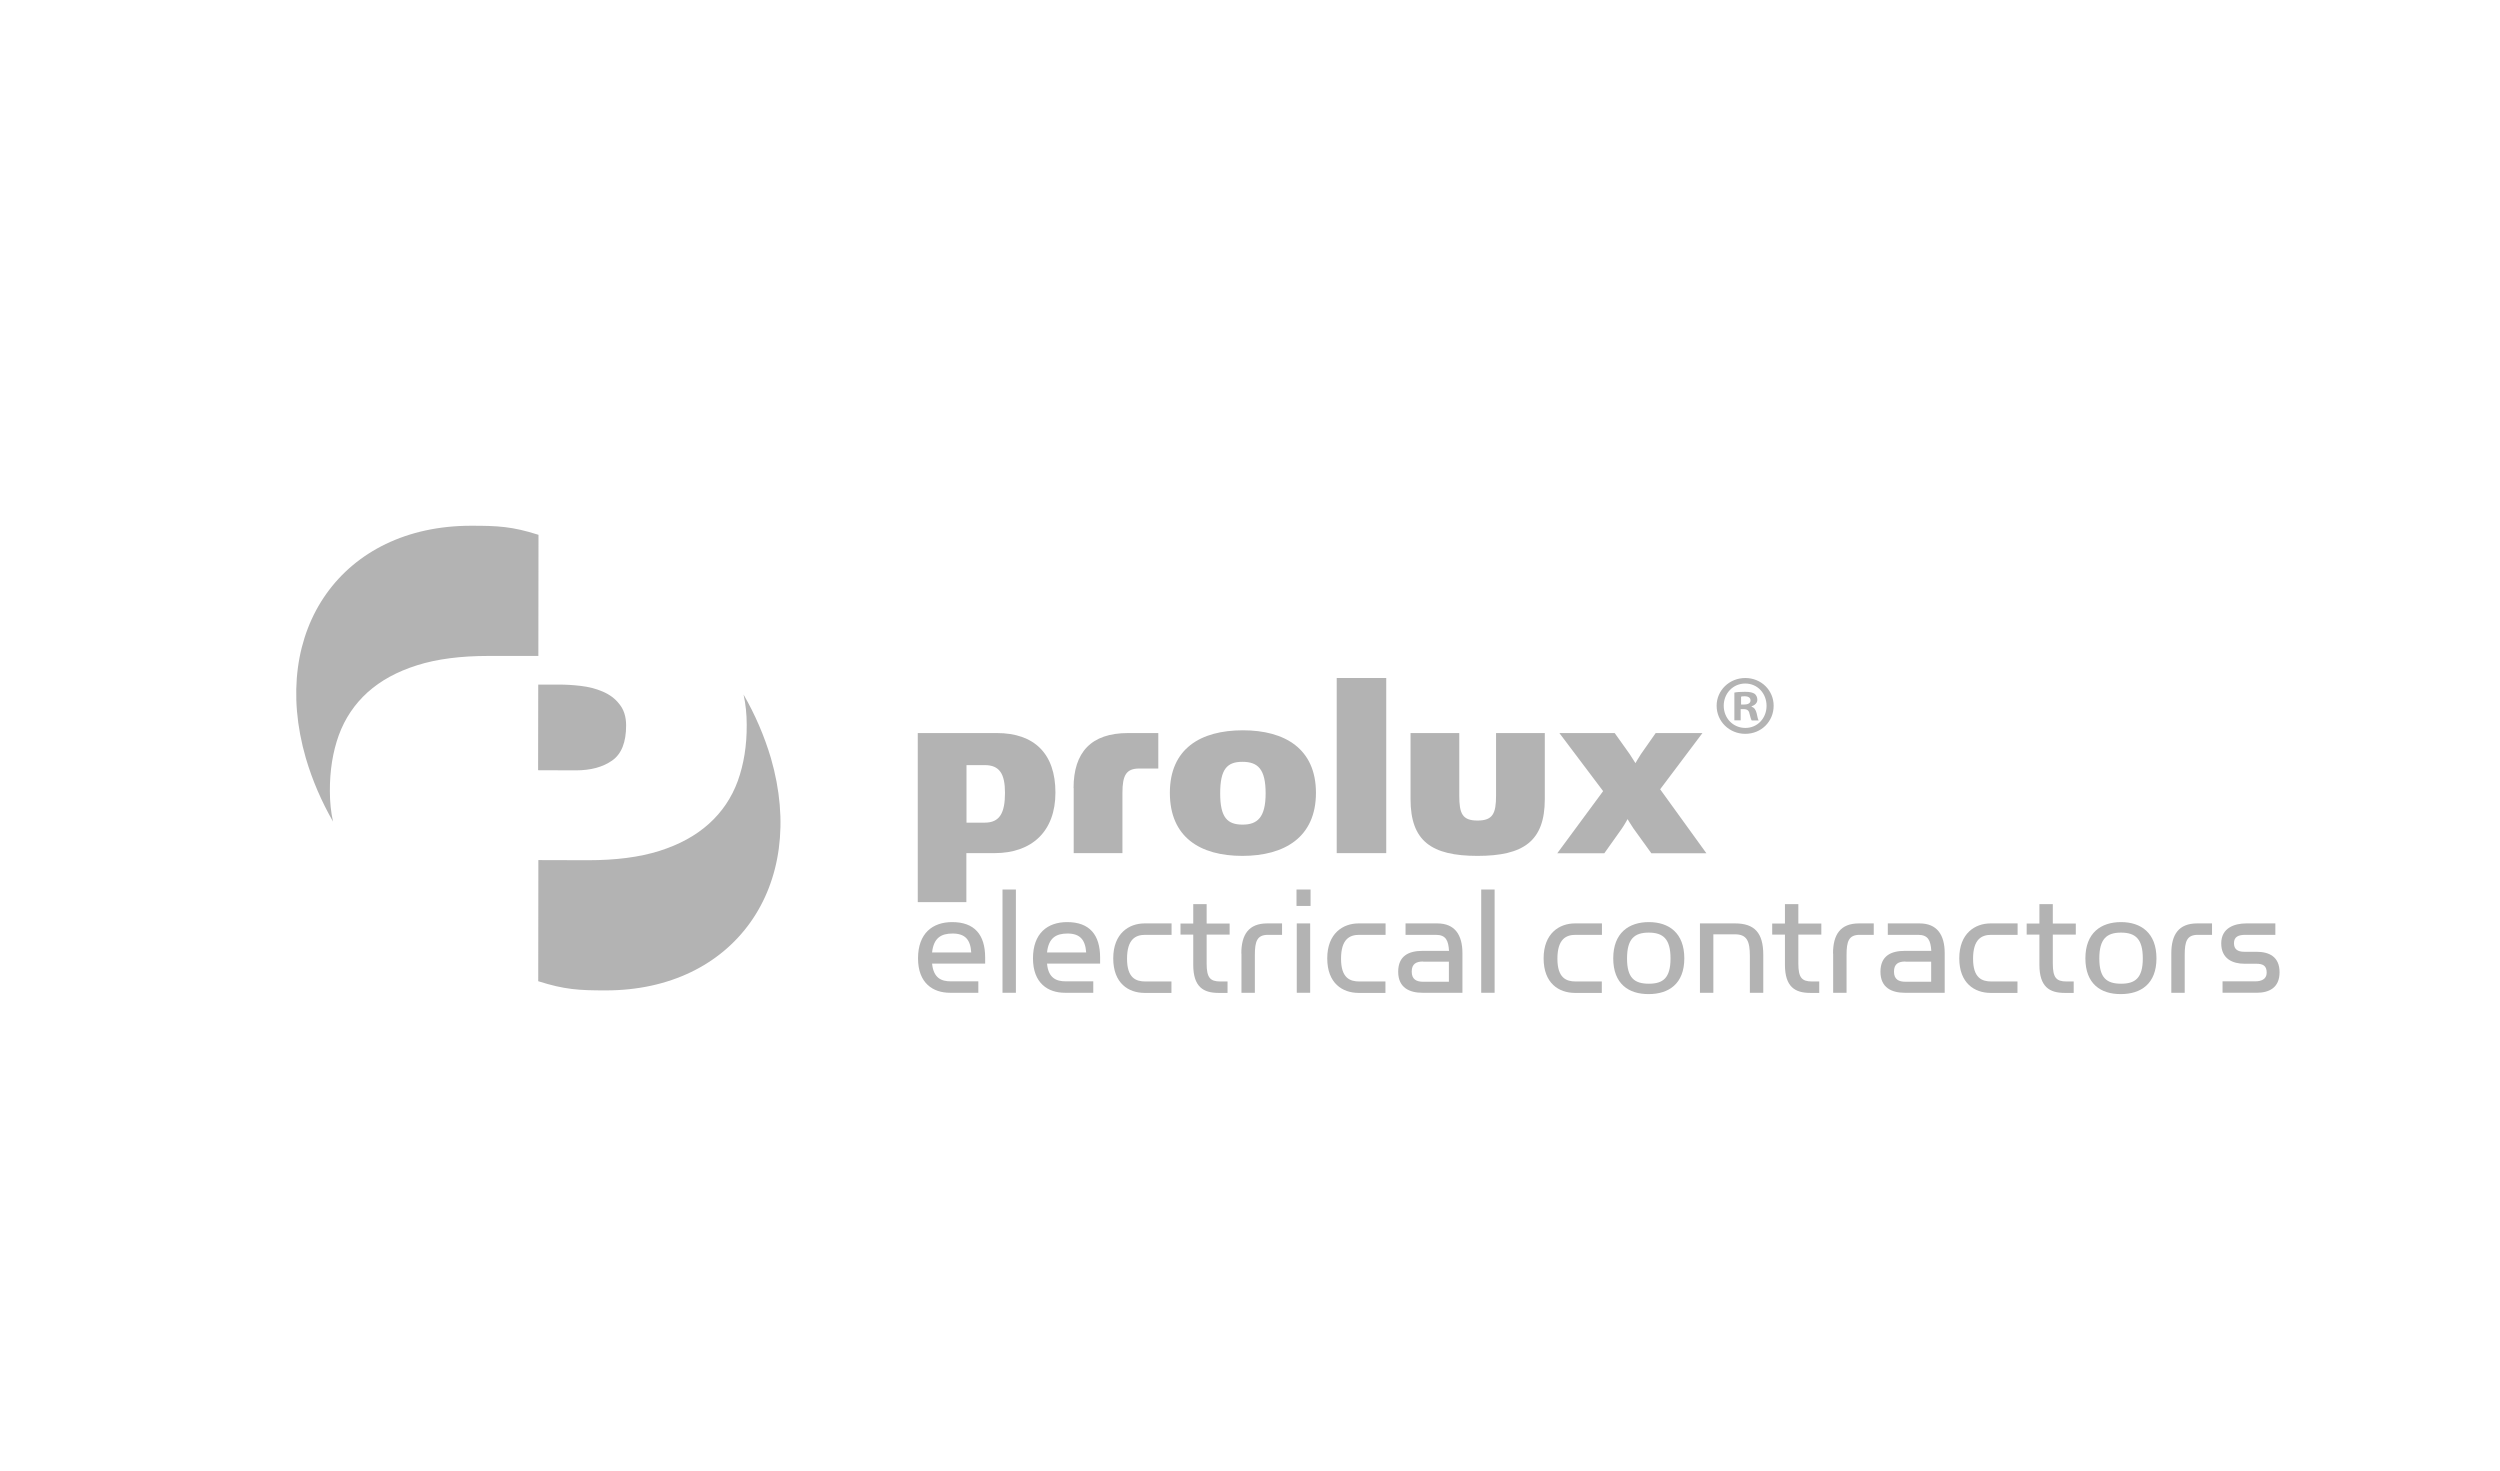 <?xml version="1.0" encoding="utf-8"?>
<!-- Generator: Adobe Illustrator 25.4.1, SVG Export Plug-In . SVG Version: 6.00 Build 0)  -->
<svg version="1.1" id="Layer_1" xmlns="http://www.w3.org/2000/svg" xmlns:xlink="http://www.w3.org/1999/xlink" x="0px" y="0px"
	 viewBox="0 0 1903 1120" style="enable-background:new 0 0 1903 1120;" xml:space="preserve">
<style type="text/css">
	.st0{fill:#B3B3B3;}
	.st1{fill:none;}
	.st2{fill-rule:evenodd;clip-rule:evenodd;fill:#B3B3B3;}
	.st3{fill:#FFFFFF;}
	.st4{clip-path:url(#SVGID_00000021821042818569285760000005856511163271287730_);}
	
		.st5{clip-path:url(#SVGID_00000183950962154853806860000006640000394892911288_);fill:url(#SVGID_00000017483056876405776000000007874032573538465713_);}
	.st6{clip-path:url(#SVGID_00000128452527767243397810000004483299282679949486_);}
	
		.st7{clip-path:url(#SVGID_00000036942898328404559330000010190802584337387659_);fill:url(#SVGID_00000118373858399654948320000014444386733500162986_);}
	.st8{clip-path:url(#SVGID_00000064340772896383737370000001817808278989293231_);}
	
		.st9{clip-path:url(#SVGID_00000149363044408667890960000016149543452786827699_);fill:url(#SVGID_00000177454721916813652300000010484181691895394185_);}
	.st10{clip-path:url(#SVGID_00000106825980266189000410000001197351766953925522_);}
	
		.st11{clip-path:url(#SVGID_00000082339416276289809400000010654954480018381225_);fill:url(#SVGID_00000066483380444586725950000003186516279332683411_);}
	.st12{clip-path:url(#SVGID_00000078738223261618257650000013148913637934915724_);}
	
		.st13{clip-path:url(#SVGID_00000158722108442510641290000011771547421130242727_);fill:url(#SVGID_00000090977504233324560480000018141607941822898353_);}
	.st14{fill:none;stroke:#2D67A0;stroke-width:3.865629e-02;stroke-miterlimit:33.89;}
	.st15{fill:none;stroke:#FFFFFF;stroke-width:4.832036e-03;stroke-miterlimit:33.89;}
	.st16{fill:#B6B6B6;}
	.st17{fill:url(#SVGID_00000100371484311243751510000004172605653466389406_);}
	.st18{fill:url(#SVGID_00000034060879957367447540000002687048730578138535_);}
	.st19{fill:url(#SVGID_00000168815561826618341600000004433465321367162023_);}
	.st20{fill:url(#SVGID_00000081624312618992564480000013859846502760011676_);}
	.st21{fill:url(#SVGID_00000168796664507740917050000013838627321520754071_);}
	.st22{fill:url(#SVGID_00000170264157935996549280000001632448456902469796_);}
	.st23{fill:url(#SVGID_00000150078187362070968350000013575973457034023821_);}
	.st24{fill:url(#SVGID_00000086658529526959427860000013546782820151377552_);}
	.st25{fill:url(#SVGID_00000058547182634148675200000001848652208889208969_);}
	.st26{fill:#505050;}
	.st27{fill:url(#SVGID_00000165212805419994116430000011589372044485627539_);}
	.st28{clip-path:url(#SVGID_00000124852225521386479900000010227835888903733907_);}
	.st29{clip-path:url(#SVGID_00000175284667993648567920000017688992083839449751_);}
	.st30{clip-path:url(#SVGID_00000073685212307292681810000010594965419881374884_);}
	.st31{clip-path:url(#SVGID_00000086659834192229108640000017229066880581908897_);}
</style>
<g>
	<path class="st0" d="M458.7,526.4c-5.1-2.2-10.7-3.6-16.7-4.3c-5.9-0.7-11.5-1-16.6-1l-15.7,0l-0.1,65.2l28.7,0.1
		c11.4,0,20.6-2.5,27.7-7.5c7.1-5,10.6-13.9,10.6-26.7c0-6.8-1.8-12.2-5.2-16.3C468.2,531.7,463.9,528.6,458.7,526.4z M566,528.7
		c1.6,7.2,2.4,14.9,2.4,23c0.1,15.8-2.2,30-6.8,42.8c-4.7,12.8-12,23.6-22,32.6c-10,9-22.5,15.8-37.6,20.6
		c-15.2,4.8-33.3,7.1-54.4,7.1l-37.8-0.1l-0.1,92.2c20.1,6.4,30.9,7,51.4,7c97.7,0,154-79.2,125.7-176.9
		C581.8,560.2,574.8,544,566,528.7z"/>
	<path class="st0" d="M253.5,625.4c-1.6-7.2-2.4-14.9-2.4-23c-0.1-15.8,2.2-30,6.8-42.8c4.7-12.8,12-23.6,21.9-32.6
		c10-9,22.5-15.8,37.7-20.6c15.1-4.8,33.3-7.1,54.4-7.1l37.9,0l0.1-92.2c-20.1-6.4-30.9-6.9-51.4-6.9c-97.7,0-154,79.2-125.7,176.9
		C237.7,593.8,244.7,610,253.5,625.4z"/>
	<path class="st0" d="M735.7,686.7h-37.1V558h60.2c28.4,0,44.6,15.6,44.6,45.3s-18.1,46.1-46.3,46.1h-21.5V686.7z M749.6,626.2
		c11.4,0,15.4-7.4,15.4-22.7c0-14.5-4.2-21.1-15.4-21.1h-13.9v43.8H749.6z"/>
	<path class="st0" d="M817.2,599.9c0-27.2,13.3-41.9,41.5-41.9h23v27h-14.5c-9.9,0-12.8,5.1-12.8,18.5v45.9h-37.1V599.9z"/>
	<path class="st0" d="M890.5,603.5c0-33.5,23.2-47.6,55.6-47.6c32,0,55.6,14.1,55.6,47.6c0,33.7-23.8,48-56,48
		C913.4,651.5,890.5,637.2,890.5,603.5z M963.4,603.9c0-18.5-5.9-24-17.7-24c-11.6,0-16.9,5.5-16.9,24c0,18.5,5.5,23.8,17.1,23.8
		C957,627.7,963.4,622.4,963.4,603.9z"/>
	<path class="st0" d="M1017.5,516.1h37.7v133.3h-37.7V516.1z"/>
	<path class="st0" d="M1073.7,608.3V558h37.1v47.6c0,13.7,2.3,19,13.9,19s14.1-5.3,14.1-19V558h37.1v50.3c0,32-16.2,43.2-51.2,43.2
		C1089.7,651.5,1073.7,640.3,1073.7,608.3z"/>
	<path class="st0" d="M1220.3,602.2L1187,558h42.1l11.4,16c1.9,2.9,4.4,6.9,4.4,6.9s2.3-4,4.2-6.9l11.2-16h35.6l-32.2,42.8
		l35.2,48.7h-41.9l-13.7-19c-2.3-3.4-4.4-7-4.4-7s-1.9,3.6-4.2,7l-13.5,19h-35.8L1220.3,602.2z"/>
	<path class="st0" d="M723.7,747h21v8.7h-21.6c-12.8,0-24.3-7.2-24.3-26.2c0-19.1,11.1-27.6,26-27.6c17,0,25.1,9.6,25.1,27v4.6
		h-10.4c0,0-29.9,0-30,0C710.6,744.7,716.8,747,723.7,747z M725.1,710.6c-8.7,0-14.4,3.3-15.6,14.4h29.8
		C738.7,715.1,734.5,710.6,725.1,710.6z"/>
	<path class="st0" d="M763.1,677.1h10.2v78.6h-10.2V677.1z"/>
	<path class="st0" d="M811.2,747h21v8.7h-21.6c-12.8,0-24.3-7.2-24.3-26.2c0-19.1,11.1-27.6,26-27.6c17,0,25.1,9.6,25.1,27v4.6
		h-10.4c0,0-29.9,0-30,0C798,744.7,804.3,747,811.2,747z M812.6,710.6c-8.7,0-14.4,3.3-15.6,14.4h29.8
		C826.1,715.1,821.9,710.6,812.6,710.6z"/>
	<path class="st0" d="M847.4,729.5c0-19.1,12.1-26.6,23.8-26.6h20.6v8.7h-20.1c-7.2,0-13.8,3.2-13.8,18.2c0,14.7,6.8,17.3,13.9,17.3
		h19.9v8.7H871C859.1,755.7,847.4,748.6,847.4,729.5z"/>
	<path class="st0" d="M898.6,711.4v-8.4h9.7v-14.8h10.2v14.8h17.5v8.4h-17.5v22.1c0,10.6,2.6,13.6,10.4,13.6h5.5v8.7h-6.9
		c-11.5,0-19.2-4.6-19.2-21.4v-23H898.6z"/>
	<path class="st0" d="M944.9,725.8c0-14.4,5.6-22.9,19.7-22.9h11.3v8.7h-10.7c-8.3,0-10,4.9-10,15.3v28.8h-10.2V725.8z"/>
	<path class="st0" d="M986.9,677.1h10.7v12.5h-10.7V677.1z M987.1,702.9h10.2v52.8h-10.2V702.9z"/>
	<path class="st0" d="M1010.3,729.5c0-19.1,12.1-26.6,23.8-26.6h20.6v8.7h-20.1c-7.2,0-13.8,3.2-13.8,18.2
		c0,14.7,6.8,17.3,13.9,17.3h19.9v8.7h-20.7C1022,755.7,1010.3,748.6,1010.3,729.5z"/>
	<path class="st0" d="M1093,711.6h-23.1v-8.7h24.2c13.2,0,19.1,8.6,19.1,22.6v30.2h-30.4c-9.7,0-18.5-3.7-18.5-16
		c0-12.3,8.3-15.9,18.5-15.9h20.2C1102.5,716,1100.7,711.6,1093,711.6z M1083.3,731.9c-5.2,0-8.7,1.7-8.7,7.7c0,6,3.7,7.7,8.7,7.7
		h19.6v-15.3H1083.3z"/>
	<path class="st0" d="M1127.5,677.1h10.2v78.6h-10.2V677.1z"/>
	<path class="st0" d="M1175,729.5c0-19.1,12.1-26.6,23.8-26.6h20.6v8.7h-20.1c-7.2,0-13.8,3.2-13.8,18.2c0,14.7,6.8,17.3,13.9,17.3
		h19.9v8.7h-20.7C1186.7,755.7,1175,748.6,1175,729.5z"/>
	<path class="st0" d="M1228,729.5c0-19.4,11.9-27.6,27.1-27.6c15.2,0,27,8.2,27,27.6c0,19.4-11.9,27.2-27.1,27.2
		C1239.8,756.8,1228,749,1228,729.5z M1271.6,729.6c0-14.8-5.5-19.7-16.6-19.7c-11,0-16.5,4.9-16.5,19.7c0,14.8,5.6,19.2,16.6,19.2
		C1265.9,748.8,1271.6,744.5,1271.6,729.6z"/>
	<path class="st0" d="M1293.9,702.9h26.9c14.7,0,21.4,7.2,21.4,23.8v29h-10.2v-27.9c0-11.4-2.2-16.6-11.4-16.6h-16.4v44.5h-10.2
		V702.9z"/>
	<path class="st0" d="M1349,711.4v-8.4h9.7v-14.8h10.2v14.8h17.5v8.4h-17.5v22.1c0,10.6,2.6,13.6,10.4,13.6h5.5v8.7h-6.9
		c-11.5,0-19.2-4.6-19.2-21.4v-23H1349z"/>
	<path class="st0" d="M1395.3,725.8c0-14.4,5.6-22.9,19.7-22.9h11.3v8.7h-10.7c-8.3,0-10,4.9-10,15.3v28.8h-10.2V725.8z"/>
	<path class="st0" d="M1460.1,711.6H1437v-8.7h24.2c13.2,0,19.1,8.6,19.1,22.6v30.2h-30.4c-9.7,0-18.5-3.7-18.5-16
		c0-12.3,8.3-15.9,18.5-15.9h20.2C1469.6,716,1467.8,711.6,1460.1,711.6z M1450.4,731.9c-5.2,0-8.7,1.7-8.7,7.7c0,6,3.7,7.7,8.7,7.7
		h19.6v-15.3H1450.4z"/>
	<path class="st0" d="M1491.4,729.5c0-19.1,12.1-26.6,23.8-26.6h20.6v8.7h-20.1c-7.2,0-13.8,3.2-13.8,18.2
		c0,14.7,6.8,17.3,13.9,17.3h19.9v8.7h-20.7C1503.2,755.7,1491.4,748.6,1491.4,729.5z"/>
	<path class="st0" d="M1542.7,711.4v-8.4h9.7v-14.8h10.2v14.8h17.5v8.4h-17.5v22.1c0,10.6,2.6,13.6,10.4,13.6h5.5v8.7h-6.9
		c-11.5,0-19.2-4.6-19.2-21.4v-23H1542.7z"/>
	<path class="st0" d="M1587.4,729.5c0-19.4,11.9-27.6,27.1-27.6s27,8.2,27,27.6c0,19.4-11.9,27.2-27.1,27.2
		C1599.2,756.8,1587.4,749,1587.4,729.5z M1631.1,729.6c0-14.8-5.5-19.7-16.6-19.7c-11,0-16.5,4.9-16.5,19.7
		c0,14.8,5.6,19.2,16.6,19.2C1625.3,748.8,1631.1,744.5,1631.1,729.6z"/>
	<path class="st0" d="M1652.8,725.8c0-14.4,5.6-22.9,19.7-22.9h11.3v8.7H1673c-8.3,0-10,4.9-10,15.3v28.8h-10.2V725.8z"/>
	<path class="st0" d="M1691.9,747h24.8c4.1,0,8.7-1.3,8.7-6.6c0-5.6-3.2-6.8-8.1-6.8h-8.9c-8.8,0-17.6-3.7-17.6-15.5
		c0-11.8,10.1-15.2,19.1-15.2h22.1v8.7h-22.8c-5.4,0-8.7,1.5-8.7,6.4c0,4.6,2.8,6.5,7.9,6.5h9.2c9.5,0,17.6,3.6,17.6,15.6
		c0,12.1-8.4,15.6-17.4,15.6h-26V747z"/>
	<g>
		<path class="st0" d="M1350.1,537.2c0,12-9.4,21.4-21.6,21.4c-12.1,0-21.8-9.4-21.8-21.4c0-11.7,9.7-21.1,21.8-21.1
			C1340.7,516.1,1350.1,525.5,1350.1,537.2z M1312.1,537.2c0,9.4,7,16.9,16.5,16.9c9.3,0,16.1-7.5,16.1-16.8c0-9.4-6.8-17-16.2-17
			S1312.1,527.9,1312.1,537.2z M1325.1,548.3h-4.9v-21.1c1.9-0.4,4.6-0.6,8.1-0.6c4,0,5.8,0.6,7.3,1.5c1.2,0.9,2.1,2.6,2.1,4.6
			c0,2.3-1.8,4.1-4.4,4.9v0.3c2.1,0.8,3.2,2.3,3.9,5.2c0.6,3.2,1,4.5,1.5,5.3h-5.3c-0.6-0.8-1-2.7-1.7-5.2c-0.4-2.3-1.7-3.4-4.4-3.4
			h-2.3V548.3z M1325.3,536.3h2.3c2.7,0,4.9-0.9,4.9-3.1c0-1.9-1.4-3.2-4.5-3.2c-1.3,0-2.2,0.1-2.7,0.3V536.3z"/>
	</g>
</g>
<rect y="0" class="st1" width="1903" height="1120"/>
</svg>
